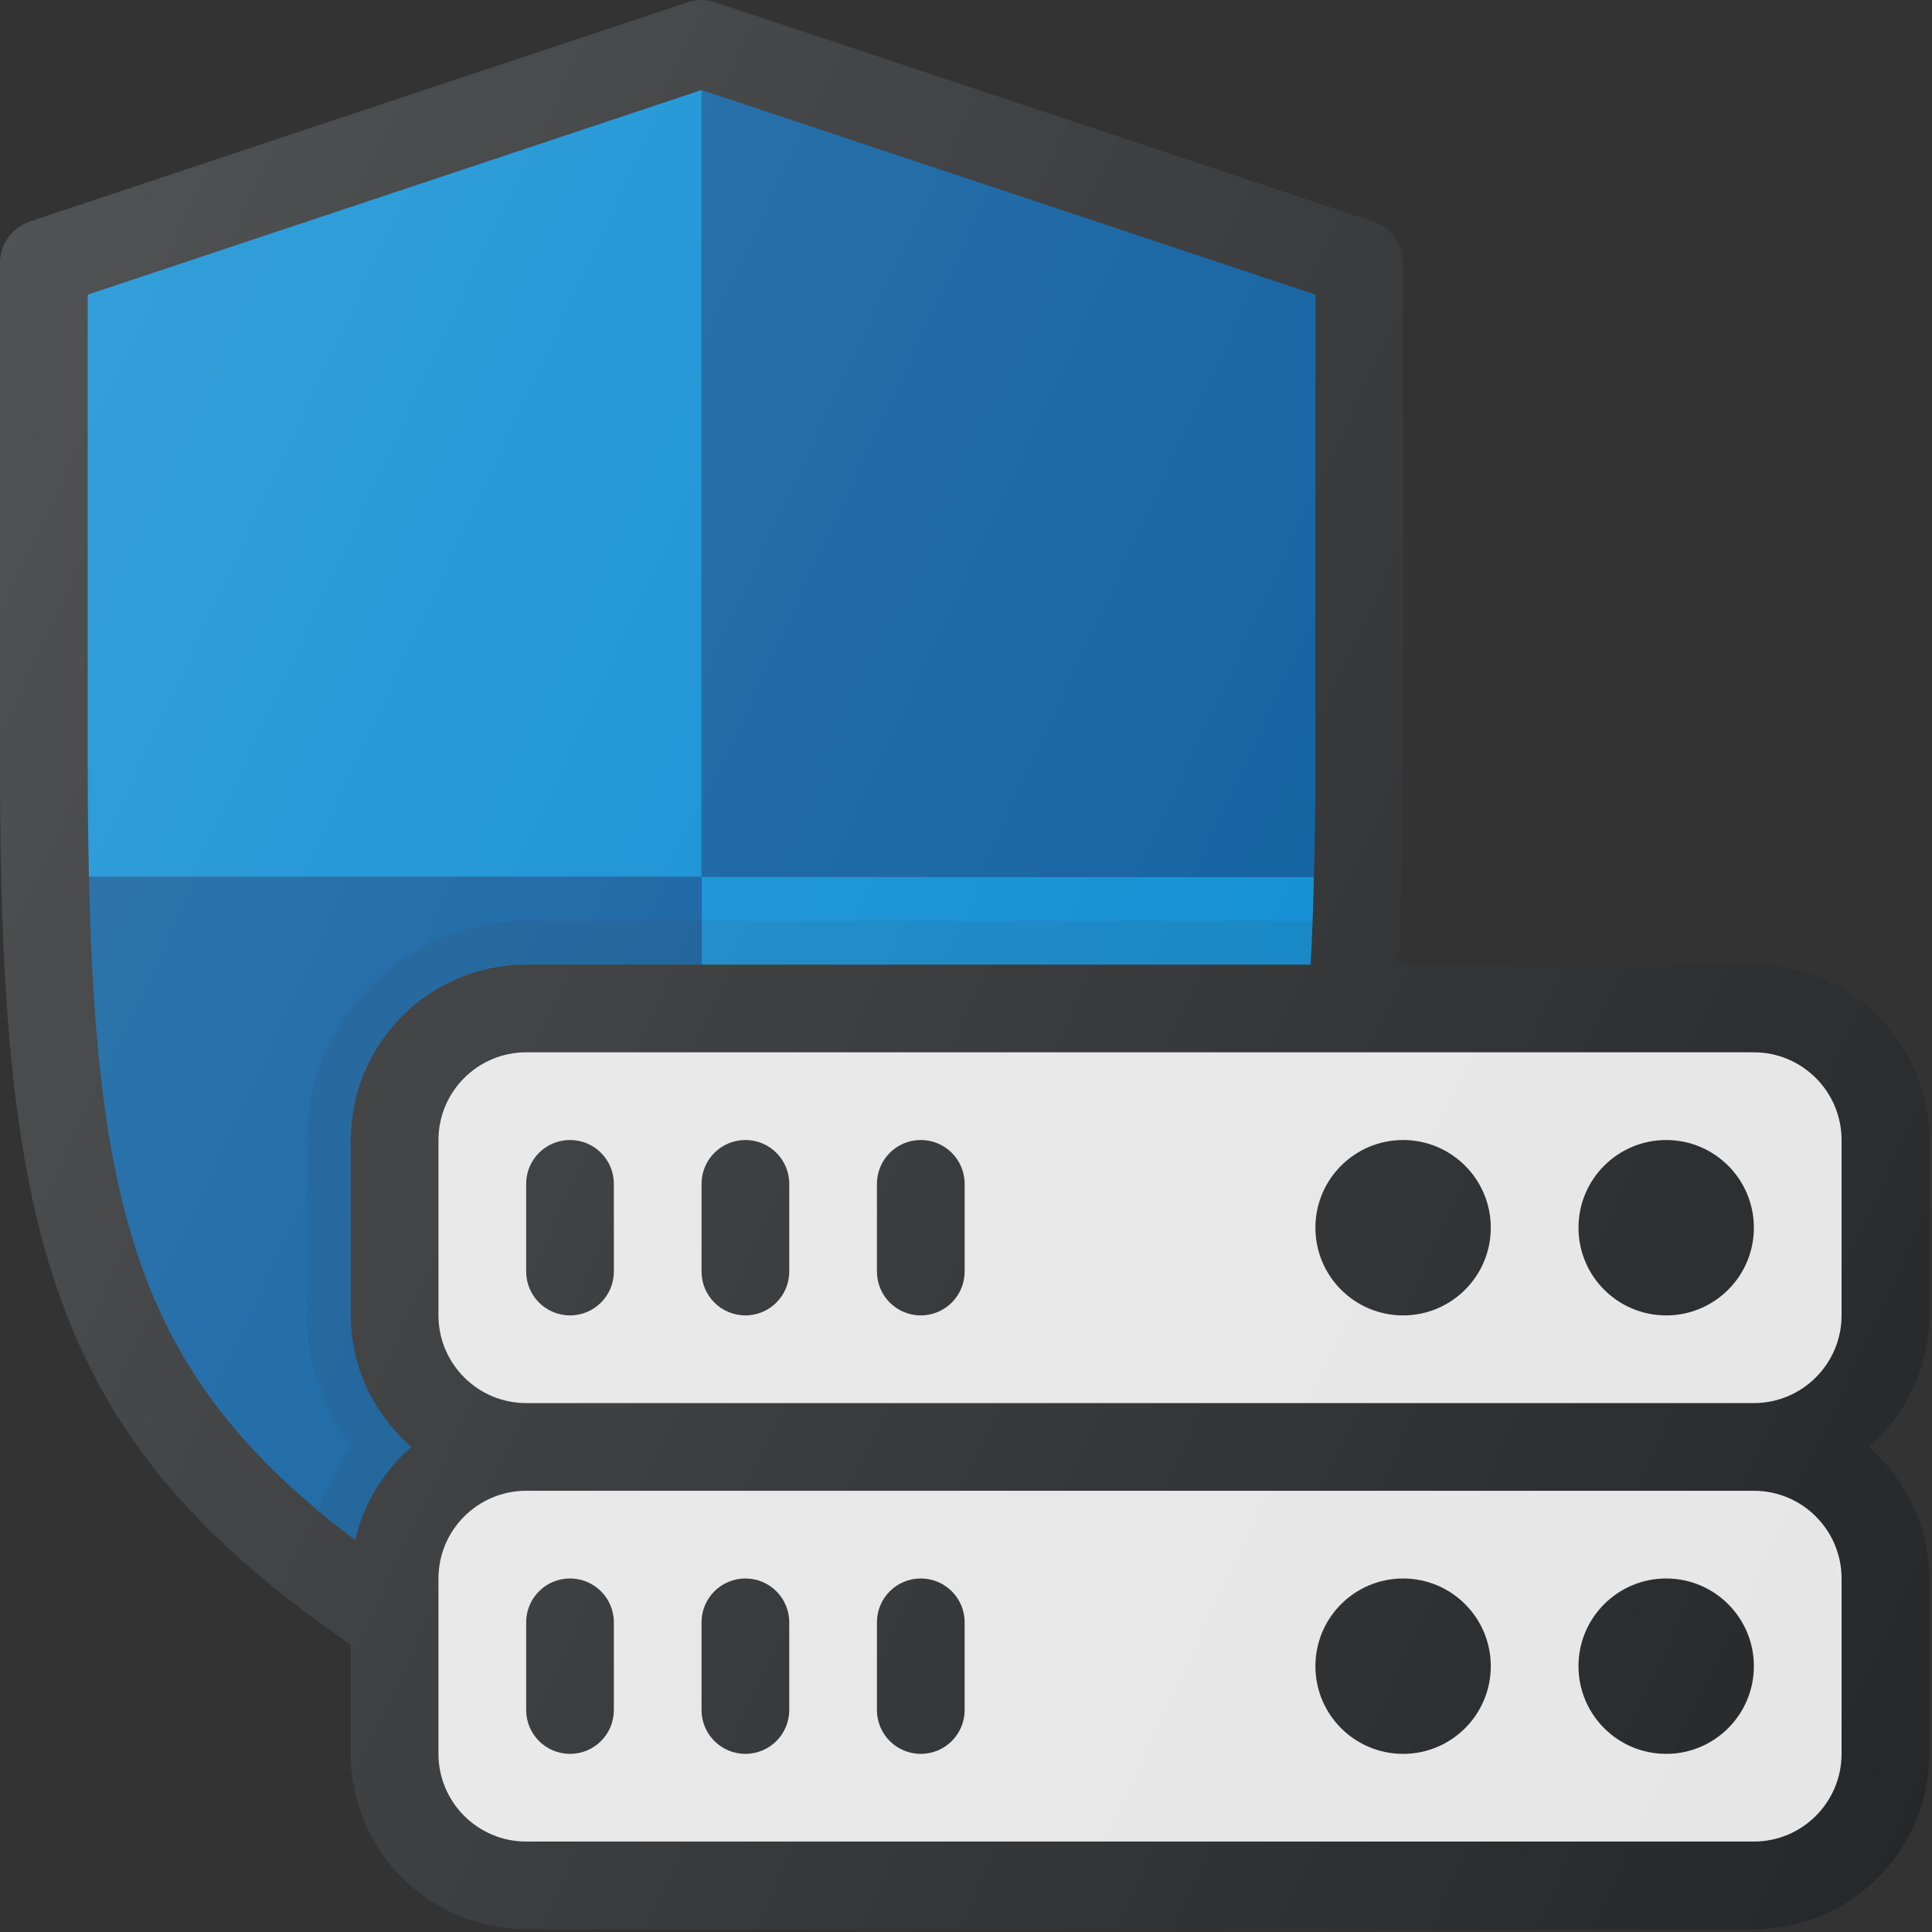 <?xml version="1.0" encoding="UTF-8"?>
<svg width="470px" height="470px" viewBox="0 0 470 470" version="1.1" xmlns="http://www.w3.org/2000/svg" xmlns:xlink="http://www.w3.org/1999/xlink">
    <rect x="0" y="0" width="470" height="470" fill="#333333" stroke="none"/>
    <!-- Generator: Sketch 52.4 (67378) - http://www.bohemiancoding.com/sketch -->
    <title>enterprise-security</title>
    <desc>Created with Sketch.</desc>
    <defs>
        <linearGradient x1="-7.703%" y1="29.651%" x2="104.995%" y2="82.221%" id="linearGradient-1">
            <stop stop-color="#FFFFFF" stop-opacity="0.2" offset="0%"></stop>
            <stop stop-color="#FFFFFF" stop-opacity="0" offset="100%"></stop>
        </linearGradient>
    </defs>
    <g id="Page-1" stroke="none" stroke-width="1" fill="none" fill-rule="evenodd">
        <g id="enterprise-security">
            <path d="M469.333,319.997 L469.333,277.33 C469.333,253.799 450.187,234.663 426.666,234.663 L340.214,234.663 C340.956,220.236 341.332,204.224 341.332,185.965 L341.332,63.997 C341.332,59.403 338.394,55.33 334.04,53.882 L174.04,0.549 C171.832,-0.18 169.498,-0.18 167.29,0.549 L7.29,53.882 C2.938,55.331 0,59.404 0,63.997 L0,185.966 C0,301.726 12.628,350.203 85.333,400.117 L85.333,426.664 C85.333,450.195 104.479,469.331 128,469.331 L426.667,469.331 C450.188,469.331 469.334,450.196 469.334,426.664 L469.334,383.997 C469.334,371.192 463.548,359.823 454.588,351.997 C463.547,344.172 469.333,332.802 469.333,319.997 Z" id="Path" fill="#252729"></path>
            <path d="M319.652,213.331 C319.871,204.784 320,195.759 320,185.966 L320,71.685 L170.667,21.904 L170.667,213.331 L319.652,213.331 Z" id="Path" fill="#01579B"></path>
            <g id="Group" transform="translate(21, 21)" fill="#0288D1">
                <path d="M149.667,0.904 L0.333,50.685 L0.333,164.966 C0.333,174.663 0.449,183.657 0.636,192.331 L149.667,192.331 L149.667,0.904 Z" id="Path"></path>
                <path d="M298.652,192.331 L149.667,192.331 L149.667,213.664 L297.84,213.664 C298.201,206.966 298.46,199.823 298.652,192.331 Z" id="Path"></path>
            </g>
            <path d="M21.637,213.331 C23.465,297.942 35.619,336.347 86.429,374.679 C88.447,365.684 93.367,357.863 100.08,351.998 C91.12,344.172 85.334,332.803 85.334,319.998 L85.334,277.331 C85.334,253.8 104.48,234.664 128.001,234.664 L170.668,234.664 L170.668,213.331 L21.637,213.331 Z" id="Path" fill="#01579B"></path>
            <path d="M448,383.997 L448,426.664 C448,438.424 438.437,447.997 426.667,447.997 L128,447.997 C116.229,447.997 106.667,438.424 106.667,426.664 L106.667,383.997 C106.667,372.237 116.23,362.664 128,362.664 L426.667,362.664 C438.438,362.664 448,372.237 448,383.997 Z" id="Path" fill="#E6E6E6"></path>
            <path d="M170.667,223.997 L128,223.997 C98.583,223.997 74.667,247.924 74.667,277.33 L74.667,319.997 C74.667,332.049 78.836,343.056 85.603,351.997 C82.142,356.569 79.391,361.694 77.499,367.209 C80.464,369.696 83.15,372.204 86.429,374.678 C88.447,365.683 93.367,357.862 100.08,351.997 C91.12,344.171 85.334,332.802 85.334,319.997 L85.334,277.33 C85.334,253.799 104.48,234.663 128.001,234.663 L170.668,234.663 L318.84,234.663 C319.021,231.314 319.112,227.556 319.246,223.996 L170.667,223.996 L170.667,223.997 Z" id="Path" fill="#252729" opacity="0.1"></path>
            <path d="M128,341.331 C116.229,341.331 106.667,331.758 106.667,319.998 L106.667,277.331 C106.667,265.571 116.23,255.998 128,255.998 L426.667,255.998 C438.438,255.998 448,265.571 448,277.331 L448,319.998 C448,331.758 438.437,341.331 426.667,341.331 L128,341.331 Z" id="Path" fill="#E6E6E6"></path>
            <g id="Group" transform="translate(128, 277)" fill="#252729">
                <path d="M96,149.664 C101.896,149.664 106.667,144.893 106.667,138.997 L106.667,117.664 C106.667,111.768 101.896,106.997 96,106.997 C90.104,106.997 85.333,111.768 85.333,117.664 L85.333,138.997 C85.333,144.893 90.104,149.664 96,149.664 Z" id="Path"></path>
                <path d="M10.667,0.331 C4.771,0.331 0,5.102 0,10.998 L0,32.331 C0,38.227 4.771,42.998 10.667,42.998 C16.563,42.998 21.334,38.227 21.334,32.331 L21.334,10.998 C21.333,5.102 16.563,0.331 10.667,0.331 Z" id="Path"></path>
                <path d="M53.333,0.331 C47.437,0.331 42.666,5.102 42.666,10.998 L42.666,32.331 C42.666,38.227 47.437,42.998 53.333,42.998 C59.229,42.998 64,38.227 64,32.331 L64,10.998 C64,5.102 59.229,0.331 53.333,0.331 Z" id="Path"></path>
                <path d="M96,0.331 C90.104,0.331 85.333,5.102 85.333,10.998 L85.333,32.331 C85.333,38.227 90.104,42.998 96,42.998 C101.896,42.998 106.667,38.227 106.667,32.331 L106.667,10.998 C106.667,5.102 101.896,0.331 96,0.331 Z" id="Path"></path>
                <circle id="Oval" cx="277.333" cy="21.667" r="21.333"></circle>
                <circle id="Oval" cx="213.333" cy="21.667" r="21.333"></circle>
                <path d="M0,138.997 C0,144.893 4.771,149.664 10.667,149.664 C16.563,149.664 21.334,144.893 21.334,138.997 L21.334,117.664 C21.334,111.768 16.563,106.997 10.667,106.997 C4.771,106.997 0,111.768 0,117.664 L0,138.997 Z" id="Path"></path>
                <path d="M53.333,149.664 C59.229,149.664 64,144.893 64,138.997 L64,117.664 C64,111.768 59.229,106.997 53.333,106.997 C47.437,106.997 42.666,111.768 42.666,117.664 L42.666,138.997 C42.667,144.893 47.438,149.664 53.333,149.664 Z" id="Path"></path>
                <circle id="Oval" cx="277.333" cy="128.333" r="21.333"></circle>
                <circle id="Oval" cx="213.333" cy="128.333" r="21.333"></circle>
            </g>
            <path d="M469.333,319.997 L469.333,277.33 C469.333,253.799 450.187,234.663 426.666,234.663 L340.214,234.663 C340.956,220.236 341.332,204.224 341.332,185.965 L341.332,63.997 C341.332,59.403 338.394,55.33 334.04,53.882 L174.04,0.549 C171.832,-0.18 169.498,-0.18 167.29,0.549 L7.29,53.882 C2.938,55.331 0,59.404 0,63.997 L0,185.966 C0,301.726 12.628,350.203 85.333,400.117 L85.333,426.664 C85.333,450.195 104.479,469.331 128,469.331 L426.667,469.331 C450.188,469.331 469.334,450.196 469.334,426.664 L469.334,383.997 C469.334,371.192 463.548,359.823 454.588,351.997 C463.547,344.172 469.333,332.802 469.333,319.997 Z" id="Path" fill="url(#linearGradient-1)"></path>
        </g>
    </g>
</svg>